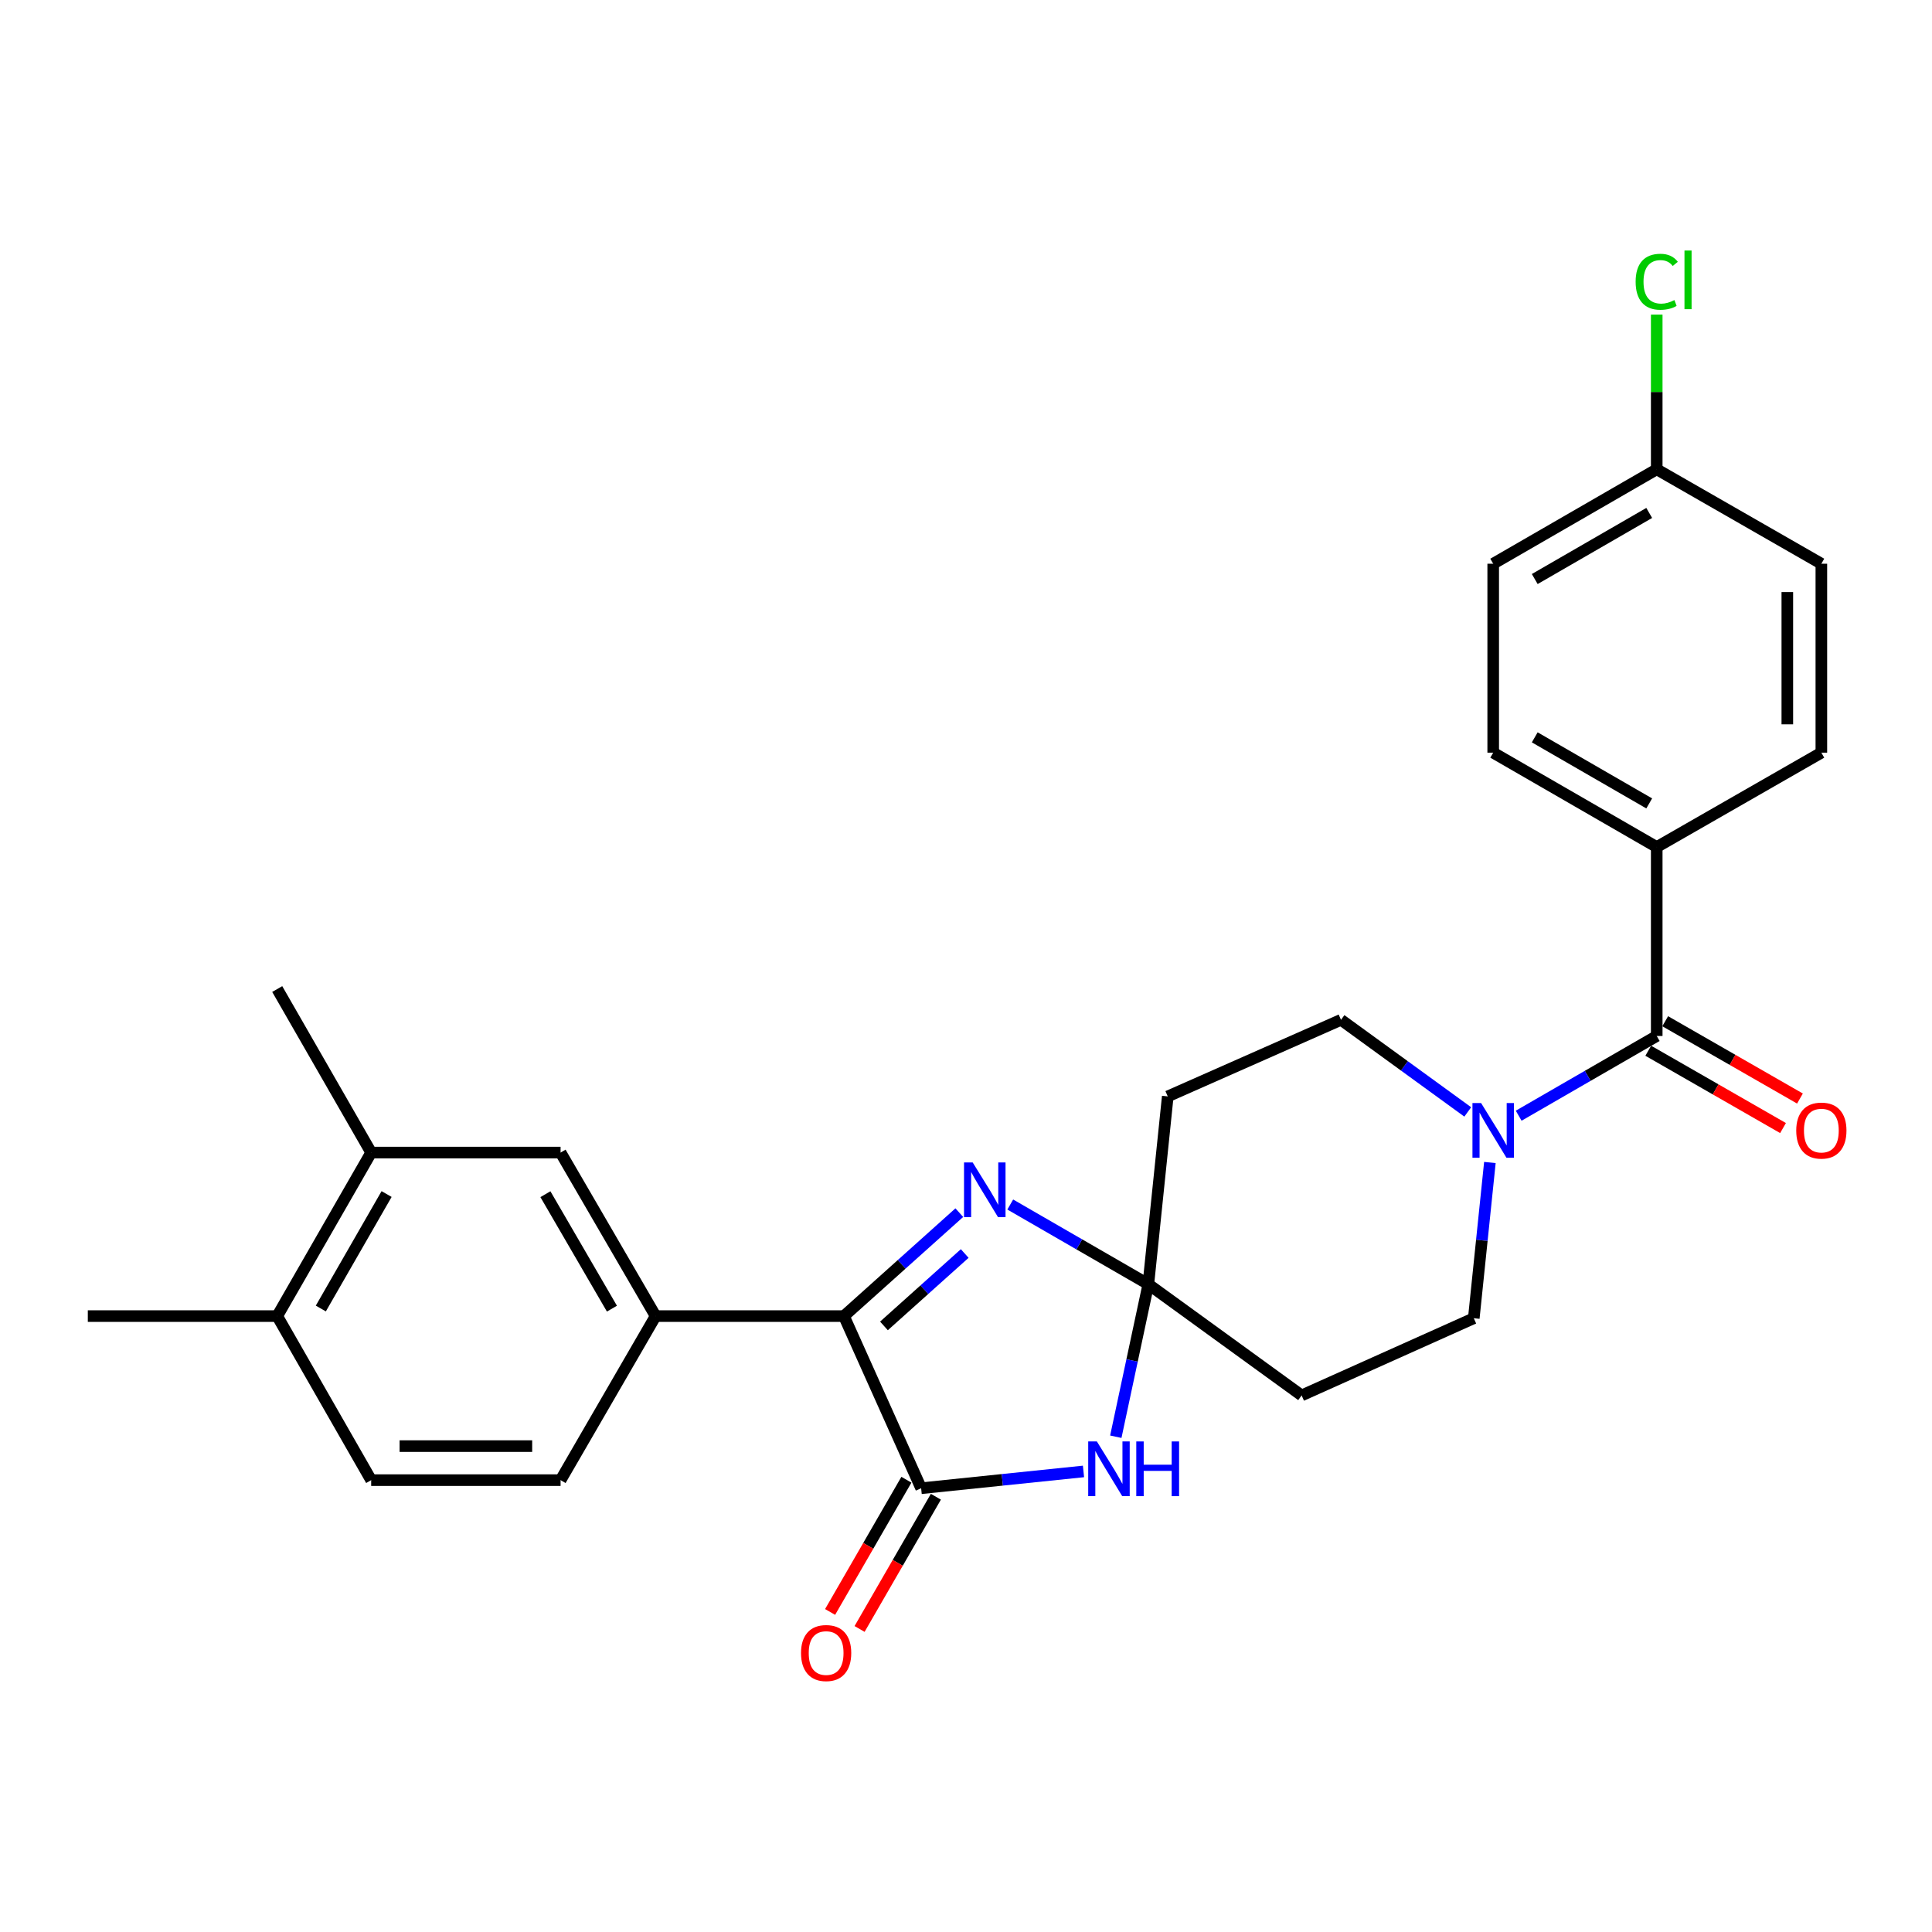 <?xml version='1.0' encoding='iso-8859-1'?>
<svg version='1.1' baseProfile='full'
              xmlns='http://www.w3.org/2000/svg'
                      xmlns:rdkit='http://www.rdkit.org/xml'
                      xmlns:xlink='http://www.w3.org/1999/xlink'
                  xml:space='preserve'
width='1000px' height='1000px' viewBox='0 0 1000 1000'>
<!-- END OF HEADER -->
<rect style='opacity:1.0;fill:#FFFFFF;stroke:none' width='1000' height='1000' x='0' y='0'> </rect>
<path class='bond-1' d='M 594.381,664.716 L 585.96,704.181' style='fill:none;fill-rule:evenodd;stroke:#000000;stroke-width:6px;stroke-linecap:butt;stroke-linejoin:miter;stroke-opacity:1' />
<path class='bond-1' d='M 585.96,704.181 L 577.539,743.647' style='fill:none;fill-rule:evenodd;stroke:#0000FF;stroke-width:6px;stroke-linecap:butt;stroke-linejoin:miter;stroke-opacity:1' />
<path class='bond-2' d='M 594.381,664.716 L 558.642,644.085' style='fill:none;fill-rule:evenodd;stroke:#000000;stroke-width:6px;stroke-linecap:butt;stroke-linejoin:miter;stroke-opacity:1' />
<path class='bond-2' d='M 558.642,644.085 L 522.904,623.455' style='fill:none;fill-rule:evenodd;stroke:#0000FF;stroke-width:6px;stroke-linecap:butt;stroke-linejoin:miter;stroke-opacity:1' />
<path class='bond-7' d='M 594.381,664.716 L 604.431,567.5' style='fill:none;fill-rule:evenodd;stroke:#000000;stroke-width:6px;stroke-linecap:butt;stroke-linejoin:miter;stroke-opacity:1' />
<path class='bond-8' d='M 594.381,664.716 L 673.717,722.269' style='fill:none;fill-rule:evenodd;stroke:#000000;stroke-width:6px;stroke-linecap:butt;stroke-linejoin:miter;stroke-opacity:1' />
<path class='bond-0' d='M 476.78,770.309 L 518.796,765.961' style='fill:none;fill-rule:evenodd;stroke:#000000;stroke-width:6px;stroke-linecap:butt;stroke-linejoin:miter;stroke-opacity:1' />
<path class='bond-0' d='M 518.796,765.961 L 560.813,761.613' style='fill:none;fill-rule:evenodd;stroke:#0000FF;stroke-width:6px;stroke-linecap:butt;stroke-linejoin:miter;stroke-opacity:1' />
<path class='bond-14' d='M 469.152,765.907 L 449.405,800.126' style='fill:none;fill-rule:evenodd;stroke:#000000;stroke-width:6px;stroke-linecap:butt;stroke-linejoin:miter;stroke-opacity:1' />
<path class='bond-14' d='M 449.405,800.126 L 429.659,834.345' style='fill:none;fill-rule:evenodd;stroke:#FF0000;stroke-width:6px;stroke-linecap:butt;stroke-linejoin:miter;stroke-opacity:1' />
<path class='bond-14' d='M 484.409,774.711 L 464.662,808.93' style='fill:none;fill-rule:evenodd;stroke:#000000;stroke-width:6px;stroke-linecap:butt;stroke-linejoin:miter;stroke-opacity:1' />
<path class='bond-14' d='M 464.662,808.93 L 444.916,843.149' style='fill:none;fill-rule:evenodd;stroke:#FF0000;stroke-width:6px;stroke-linecap:butt;stroke-linejoin:miter;stroke-opacity:1' />
<path class='bond-28' d='M 476.78,770.309 L 436.823,681.206' style='fill:none;fill-rule:evenodd;stroke:#000000;stroke-width:6px;stroke-linecap:butt;stroke-linejoin:miter;stroke-opacity:1' />
<path class='bond-3' d='M 496.533,627.668 L 466.678,654.437' style='fill:none;fill-rule:evenodd;stroke:#0000FF;stroke-width:6px;stroke-linecap:butt;stroke-linejoin:miter;stroke-opacity:1' />
<path class='bond-3' d='M 466.678,654.437 L 436.823,681.206' style='fill:none;fill-rule:evenodd;stroke:#000000;stroke-width:6px;stroke-linecap:butt;stroke-linejoin:miter;stroke-opacity:1' />
<path class='bond-3' d='M 499.336,648.814 L 478.437,667.552' style='fill:none;fill-rule:evenodd;stroke:#0000FF;stroke-width:6px;stroke-linecap:butt;stroke-linejoin:miter;stroke-opacity:1' />
<path class='bond-3' d='M 478.437,667.552 L 457.539,686.29' style='fill:none;fill-rule:evenodd;stroke:#000000;stroke-width:6px;stroke-linecap:butt;stroke-linejoin:miter;stroke-opacity:1' />
<path class='bond-6' d='M 436.823,681.206 L 339.343,681.206' style='fill:none;fill-rule:evenodd;stroke:#000000;stroke-width:6px;stroke-linecap:butt;stroke-linejoin:miter;stroke-opacity:1' />
<path class='bond-4' d='M 857.521,536.224 L 821.792,556.858' style='fill:none;fill-rule:evenodd;stroke:#000000;stroke-width:6px;stroke-linecap:butt;stroke-linejoin:miter;stroke-opacity:1' />
<path class='bond-4' d='M 821.792,556.858 L 786.064,577.492' style='fill:none;fill-rule:evenodd;stroke:#0000FF;stroke-width:6px;stroke-linecap:butt;stroke-linejoin:miter;stroke-opacity:1' />
<path class='bond-10' d='M 857.521,536.224 L 857.521,438.43' style='fill:none;fill-rule:evenodd;stroke:#000000;stroke-width:6px;stroke-linecap:butt;stroke-linejoin:miter;stroke-opacity:1' />
<path class='bond-15' d='M 853.138,543.863 L 888.015,563.871' style='fill:none;fill-rule:evenodd;stroke:#000000;stroke-width:6px;stroke-linecap:butt;stroke-linejoin:miter;stroke-opacity:1' />
<path class='bond-15' d='M 888.015,563.871 L 922.891,583.879' style='fill:none;fill-rule:evenodd;stroke:#FF0000;stroke-width:6px;stroke-linecap:butt;stroke-linejoin:miter;stroke-opacity:1' />
<path class='bond-15' d='M 861.904,528.584 L 896.78,548.592' style='fill:none;fill-rule:evenodd;stroke:#000000;stroke-width:6px;stroke-linecap:butt;stroke-linejoin:miter;stroke-opacity:1' />
<path class='bond-15' d='M 896.78,548.592 L 931.656,568.599' style='fill:none;fill-rule:evenodd;stroke:#FF0000;stroke-width:6px;stroke-linecap:butt;stroke-linejoin:miter;stroke-opacity:1' />
<path class='bond-5' d='M 771.164,601.709 L 766.997,642.01' style='fill:none;fill-rule:evenodd;stroke:#0000FF;stroke-width:6px;stroke-linecap:butt;stroke-linejoin:miter;stroke-opacity:1' />
<path class='bond-5' d='M 766.997,642.01 L 762.83,682.312' style='fill:none;fill-rule:evenodd;stroke:#000000;stroke-width:6px;stroke-linecap:butt;stroke-linejoin:miter;stroke-opacity:1' />
<path class='bond-27' d='M 759.706,575.531 L 726.904,551.694' style='fill:none;fill-rule:evenodd;stroke:#0000FF;stroke-width:6px;stroke-linecap:butt;stroke-linejoin:miter;stroke-opacity:1' />
<path class='bond-27' d='M 726.904,551.694 L 694.102,527.856' style='fill:none;fill-rule:evenodd;stroke:#000000;stroke-width:6px;stroke-linecap:butt;stroke-linejoin:miter;stroke-opacity:1' />
<path class='bond-9' d='M 339.343,681.206 L 290.158,596.565' style='fill:none;fill-rule:evenodd;stroke:#000000;stroke-width:6px;stroke-linecap:butt;stroke-linejoin:miter;stroke-opacity:1' />
<path class='bond-9' d='M 316.735,677.36 L 282.305,618.112' style='fill:none;fill-rule:evenodd;stroke:#000000;stroke-width:6px;stroke-linecap:butt;stroke-linejoin:miter;stroke-opacity:1' />
<path class='bond-17' d='M 339.343,681.206 L 290.158,766.12' style='fill:none;fill-rule:evenodd;stroke:#000000;stroke-width:6px;stroke-linecap:butt;stroke-linejoin:miter;stroke-opacity:1' />
<path class='bond-12' d='M 604.431,567.5 L 694.102,527.856' style='fill:none;fill-rule:evenodd;stroke:#000000;stroke-width:6px;stroke-linecap:butt;stroke-linejoin:miter;stroke-opacity:1' />
<path class='bond-13' d='M 673.717,722.269 L 762.83,682.312' style='fill:none;fill-rule:evenodd;stroke:#000000;stroke-width:6px;stroke-linecap:butt;stroke-linejoin:miter;stroke-opacity:1' />
<path class='bond-11' d='M 290.158,596.565 L 192.12,596.565' style='fill:none;fill-rule:evenodd;stroke:#000000;stroke-width:6px;stroke-linecap:butt;stroke-linejoin:miter;stroke-opacity:1' />
<path class='bond-19' d='M 857.521,438.43 L 772.88,389.578' style='fill:none;fill-rule:evenodd;stroke:#000000;stroke-width:6px;stroke-linecap:butt;stroke-linejoin:miter;stroke-opacity:1' />
<path class='bond-19' d='M 853.631,415.846 L 794.382,381.649' style='fill:none;fill-rule:evenodd;stroke:#000000;stroke-width:6px;stroke-linecap:butt;stroke-linejoin:miter;stroke-opacity:1' />
<path class='bond-20' d='M 857.521,438.43 L 942.729,389.578' style='fill:none;fill-rule:evenodd;stroke:#000000;stroke-width:6px;stroke-linecap:butt;stroke-linejoin:miter;stroke-opacity:1' />
<path class='bond-25' d='M 192.12,596.565 L 143.492,511.924' style='fill:none;fill-rule:evenodd;stroke:#000000;stroke-width:6px;stroke-linecap:butt;stroke-linejoin:miter;stroke-opacity:1' />
<path class='bond-29' d='M 192.12,596.565 L 143.492,681.206' style='fill:none;fill-rule:evenodd;stroke:#000000;stroke-width:6px;stroke-linecap:butt;stroke-linejoin:miter;stroke-opacity:1' />
<path class='bond-29' d='M 200.1,618.036 L 166.06,677.285' style='fill:none;fill-rule:evenodd;stroke:#000000;stroke-width:6px;stroke-linecap:butt;stroke-linejoin:miter;stroke-opacity:1' />
<path class='bond-16' d='M 143.492,681.206 L 192.12,766.12' style='fill:none;fill-rule:evenodd;stroke:#000000;stroke-width:6px;stroke-linecap:butt;stroke-linejoin:miter;stroke-opacity:1' />
<path class='bond-26' d='M 143.492,681.206 L 45.455,681.206' style='fill:none;fill-rule:evenodd;stroke:#000000;stroke-width:6px;stroke-linecap:butt;stroke-linejoin:miter;stroke-opacity:1' />
<path class='bond-18' d='M 290.158,766.12 L 192.12,766.12' style='fill:none;fill-rule:evenodd;stroke:#000000;stroke-width:6px;stroke-linecap:butt;stroke-linejoin:miter;stroke-opacity:1' />
<path class='bond-18' d='M 275.452,748.505 L 206.826,748.505' style='fill:none;fill-rule:evenodd;stroke:#000000;stroke-width:6px;stroke-linecap:butt;stroke-linejoin:miter;stroke-opacity:1' />
<path class='bond-23' d='M 772.88,389.578 L 772.88,291.785' style='fill:none;fill-rule:evenodd;stroke:#000000;stroke-width:6px;stroke-linecap:butt;stroke-linejoin:miter;stroke-opacity:1' />
<path class='bond-22' d='M 942.729,389.578 L 942.729,291.785' style='fill:none;fill-rule:evenodd;stroke:#000000;stroke-width:6px;stroke-linecap:butt;stroke-linejoin:miter;stroke-opacity:1' />
<path class='bond-22' d='M 925.114,374.909 L 925.114,306.454' style='fill:none;fill-rule:evenodd;stroke:#000000;stroke-width:6px;stroke-linecap:butt;stroke-linejoin:miter;stroke-opacity:1' />
<path class='bond-21' d='M 857.521,242.912 L 942.729,291.785' style='fill:none;fill-rule:evenodd;stroke:#000000;stroke-width:6px;stroke-linecap:butt;stroke-linejoin:miter;stroke-opacity:1' />
<path class='bond-24' d='M 857.521,242.912 L 857.521,202.879' style='fill:none;fill-rule:evenodd;stroke:#000000;stroke-width:6px;stroke-linecap:butt;stroke-linejoin:miter;stroke-opacity:1' />
<path class='bond-24' d='M 857.521,202.879 L 857.521,162.846' style='fill:none;fill-rule:evenodd;stroke:#00CC00;stroke-width:6px;stroke-linecap:butt;stroke-linejoin:miter;stroke-opacity:1' />
<path class='bond-30' d='M 857.521,242.912 L 772.88,291.785' style='fill:none;fill-rule:evenodd;stroke:#000000;stroke-width:6px;stroke-linecap:butt;stroke-linejoin:miter;stroke-opacity:1' />
<path class='bond-30' d='M 853.633,265.498 L 794.385,299.708' style='fill:none;fill-rule:evenodd;stroke:#000000;stroke-width:6px;stroke-linecap:butt;stroke-linejoin:miter;stroke-opacity:1' />
<path  class='atom-2' d='M 567.736 746.089
L 577.016 761.089
Q 577.936 762.569, 579.416 765.249
Q 580.896 767.929, 580.976 768.089
L 580.976 746.089
L 584.736 746.089
L 584.736 774.409
L 580.856 774.409
L 570.896 758.009
Q 569.736 756.089, 568.496 753.889
Q 567.296 751.689, 566.936 751.009
L 566.936 774.409
L 563.256 774.409
L 563.256 746.089
L 567.736 746.089
' fill='#0000FF'/>
<path  class='atom-2' d='M 588.136 746.089
L 591.976 746.089
L 591.976 758.129
L 606.456 758.129
L 606.456 746.089
L 610.296 746.089
L 610.296 774.409
L 606.456 774.409
L 606.456 761.329
L 591.976 761.329
L 591.976 774.409
L 588.136 774.409
L 588.136 746.089
' fill='#0000FF'/>
<path  class='atom-3' d='M 503.46 601.684
L 512.74 616.684
Q 513.66 618.164, 515.14 620.844
Q 516.62 623.524, 516.7 623.684
L 516.7 601.684
L 520.46 601.684
L 520.46 630.004
L 516.58 630.004
L 506.62 613.604
Q 505.46 611.684, 504.22 609.484
Q 503.02 607.284, 502.66 606.604
L 502.66 630.004
L 498.98 630.004
L 498.98 601.684
L 503.46 601.684
' fill='#0000FF'/>
<path  class='atom-6' d='M 766.62 570.946
L 775.9 585.946
Q 776.82 587.426, 778.3 590.106
Q 779.78 592.786, 779.86 592.946
L 779.86 570.946
L 783.62 570.946
L 783.62 599.266
L 779.74 599.266
L 769.78 582.866
Q 768.62 580.946, 767.38 578.746
Q 766.18 576.546, 765.82 575.866
L 765.82 599.266
L 762.14 599.266
L 762.14 570.946
L 766.62 570.946
' fill='#0000FF'/>
<path  class='atom-15' d='M 414.605 855.607
Q 414.605 848.807, 417.965 845.007
Q 421.325 841.207, 427.605 841.207
Q 433.885 841.207, 437.245 845.007
Q 440.605 848.807, 440.605 855.607
Q 440.605 862.487, 437.205 866.407
Q 433.805 870.287, 427.605 870.287
Q 421.365 870.287, 417.965 866.407
Q 414.605 862.527, 414.605 855.607
M 427.605 867.087
Q 431.925 867.087, 434.245 864.207
Q 436.605 861.287, 436.605 855.607
Q 436.605 850.047, 434.245 847.247
Q 431.925 844.407, 427.605 844.407
Q 423.285 844.407, 420.925 847.207
Q 418.605 850.007, 418.605 855.607
Q 418.605 861.327, 420.925 864.207
Q 423.285 867.087, 427.605 867.087
' fill='#FF0000'/>
<path  class='atom-16' d='M 929.729 585.186
Q 929.729 578.386, 933.089 574.586
Q 936.449 570.786, 942.729 570.786
Q 949.009 570.786, 952.369 574.586
Q 955.729 578.386, 955.729 585.186
Q 955.729 592.066, 952.329 595.986
Q 948.929 599.866, 942.729 599.866
Q 936.489 599.866, 933.089 595.986
Q 929.729 592.106, 929.729 585.186
M 942.729 596.666
Q 947.049 596.666, 949.369 593.786
Q 951.729 590.866, 951.729 585.186
Q 951.729 579.626, 949.369 576.826
Q 947.049 573.986, 942.729 573.986
Q 938.409 573.986, 936.049 576.786
Q 933.729 579.586, 933.729 585.186
Q 933.729 590.906, 936.049 593.786
Q 938.409 596.666, 942.729 596.666
' fill='#FF0000'/>
<path  class='atom-25' d='M 846.601 145.835
Q 846.601 138.795, 849.881 135.115
Q 853.201 131.395, 859.481 131.395
Q 865.321 131.395, 868.441 135.515
L 865.801 137.675
Q 863.521 134.675, 859.481 134.675
Q 855.201 134.675, 852.921 137.555
Q 850.681 140.395, 850.681 145.835
Q 850.681 151.435, 853.001 154.315
Q 855.361 157.195, 859.921 157.195
Q 863.041 157.195, 866.681 155.315
L 867.801 158.315
Q 866.321 159.275, 864.081 159.835
Q 861.841 160.395, 859.361 160.395
Q 853.201 160.395, 849.881 156.635
Q 846.601 152.875, 846.601 145.835
' fill='#00CC00'/>
<path  class='atom-25' d='M 871.881 129.675
L 875.561 129.675
L 875.561 160.035
L 871.881 160.035
L 871.881 129.675
' fill='#00CC00'/>
</svg>
